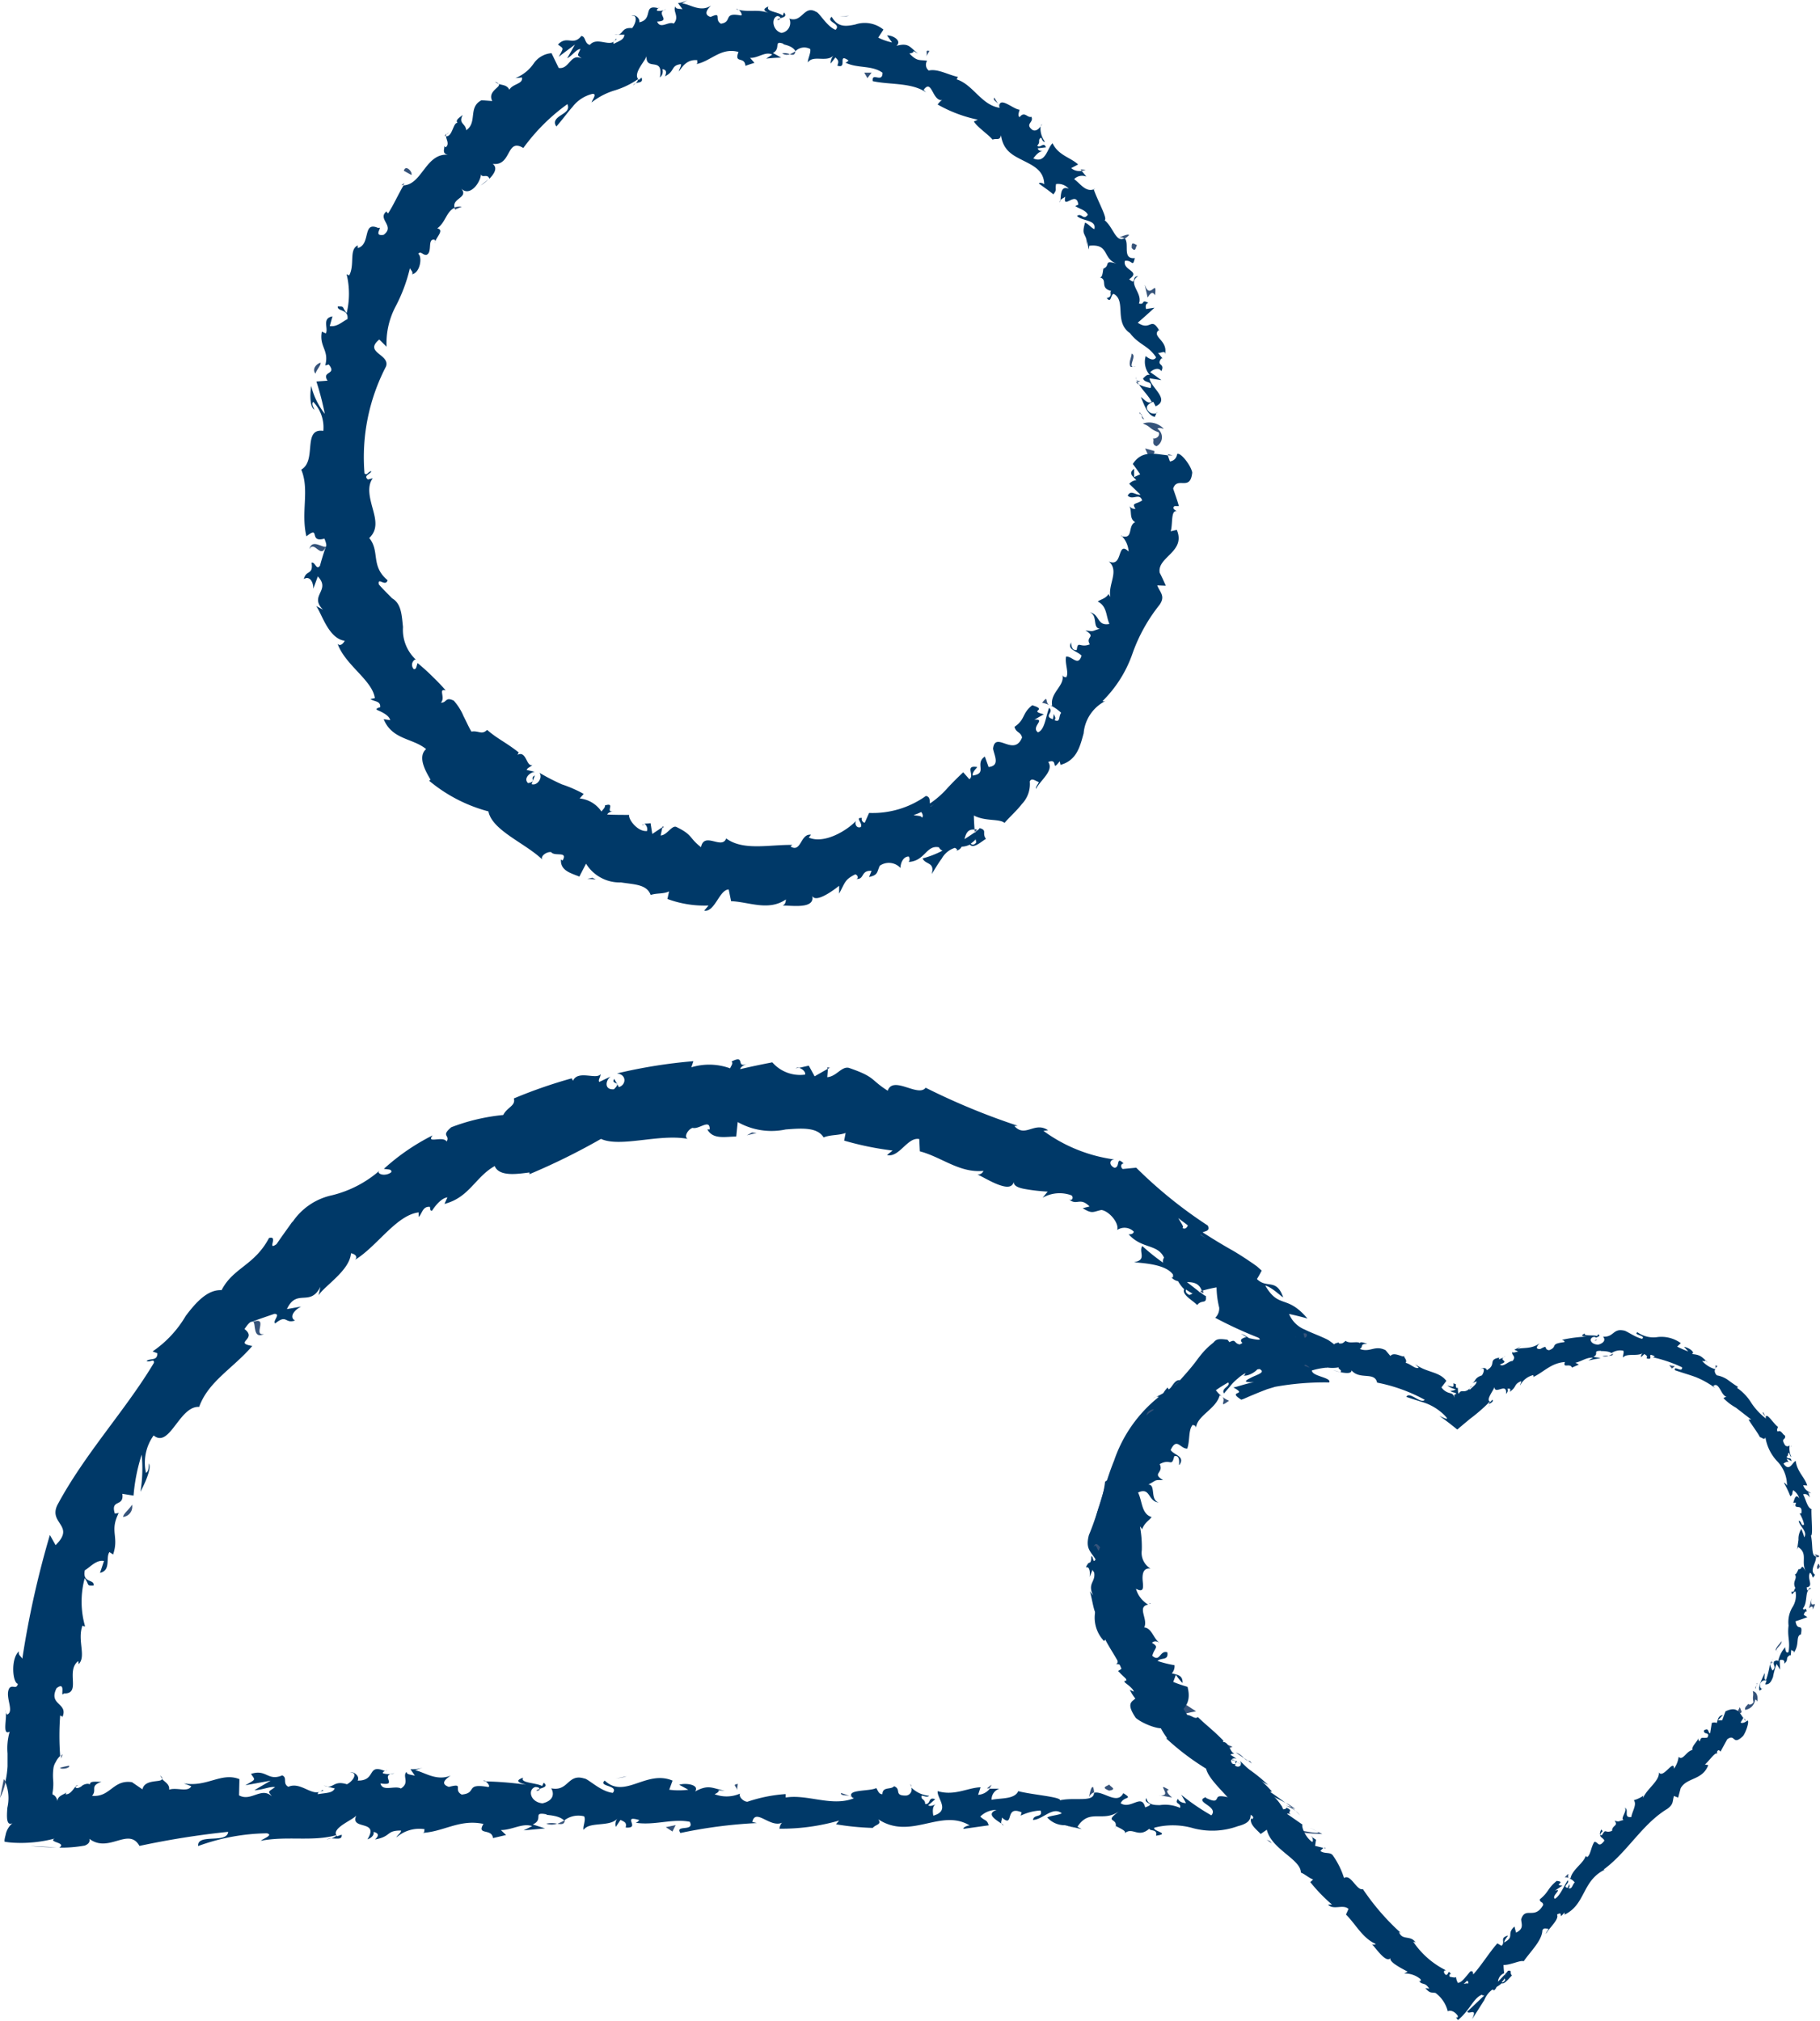 <svg id="Group_712" data-name="Group 712" xmlns="http://www.w3.org/2000/svg" xmlns:xlink="http://www.w3.org/1999/xlink" width="29.699" height="32.982" viewBox="0 0 29.699 32.982">
  <defs>
    <clipPath id="clip-path">
      <rect id="Rectangle_778" data-name="Rectangle 778" width="29.699" height="32.982" fill="none"/>
    </clipPath>
  </defs>
  <g id="Group_711" data-name="Group 711" clip-path="url(#clip-path)">
    <path id="Path_21527" data-name="Path 21527" d="M83.452,32.759c.039.023.126.009.108-.051l-.149-.041Z" transform="translate(-64.724 -25.349)" fill="#35537a"/>
    <path id="Path_21528" data-name="Path 21528" d="M83.585,30.86a.327.327,0,0,0-.34-.084c.146.058.088.079.261.145.021.06-.041.108-.1.1.038.02-.031.094.063.125a.166.166,0,0,0,.013-.285c.031-.025.071-.005.1,0" transform="translate(-64.596 -23.865)" fill="#35537a"/>
    <path id="Path_21529" data-name="Path 21529" d="M72.689,7.553l.022.039a.08.08,0,0,0-.022-.039" transform="translate(-56.405 -5.861)" fill="#35537a"/>
    <path id="Path_21530" data-name="Path 21530" d="M56.624,1.361c.03,0,.043-.014.046-.028-.028.007-.052.014-.046.028" transform="translate(-43.938 -1.034)" fill="#35537a"/>
    <path id="Path_21531" data-name="Path 21531" d="M53.623.664c.015,0,.027.006.041.009-.016-.013-.031-.02-.041-.009" transform="translate(-41.61 -0.511)" fill="#35537a"/>
    <path id="Path_21532" data-name="Path 21532" d="M72.45,7.219c-.018-.034-.039-.064-.059-.1-.034.036.024.058.059.1" transform="translate(-56.165 -5.526)" fill="#35537a"/>
    <path id="Path_21533" data-name="Path 21533" d="M82.743,27.813a.121.121,0,0,0,.047.044.334.334,0,0,1-.024-.045h-.024" transform="translate(-64.206 -21.581)" fill="#35537a"/>
    <path id="Path_21534" data-name="Path 21534" d="M78.709,12.335l.02.025a.423.423,0,0,0,.063-.018Z" transform="translate(-61.076 -9.572)" fill="#35537a"/>
    <path id="Path_21535" data-name="Path 21535" d="M81.621,17.1c-.01-.029-.125.026-.178.044a.117.117,0,0,1,.107.012.307.307,0,0,0,.071-.056" transform="translate(-63.197 -13.263)" fill="#35537a"/>
    <path id="Path_21536" data-name="Path 21536" d="M84.722,26.133l.024.032c-.007-.008-.015-.023-.024-.032" transform="translate(-65.742 -20.278)" fill="#35537a"/>
    <path id="Path_21537" data-name="Path 21537" d="M75.809,9.063a.135.135,0,0,0,.021-.041.094.094,0,0,0-.021.041" transform="translate(-58.826 -7.001)" fill="#35537a"/>
    <path id="Path_21538" data-name="Path 21538" d="M81.646,39.028c.009,0,.014,0,.022,0-.011-.009-.019-.013-.022,0" transform="translate(-63.355 -30.281)" fill="#35537a"/>
    <path id="Path_21539" data-name="Path 21539" d="M85.072,33.076l.007.021c.024,0,.047,0,.07,0Z" transform="translate(-66.013 -25.666)" fill="#35537a"/>
    <path id="Path_21540" data-name="Path 21540" d="M47.932.555h.006c.03-.022.012-.015-.006,0" transform="translate(-37.194 -0.421)" fill="#35537a"/>
    <path id="Path_21541" data-name="Path 21541" d="M22.535,39.713c.082-.149.188.174.267-.042-.045.03-.227-.133-.267.042" transform="translate(-17.486 -30.753)" fill="#35537a"/>
    <path id="Path_21542" data-name="Path 21542" d="M82.754,27.5a.427.427,0,0,1-.011-.048.092.092,0,0,0,.011.048" transform="translate(-64.206 -21.302)" fill="#35537a"/>
    <path id="Path_21543" data-name="Path 21543" d="M23.727,39.736h0l.007-.022-.008.022" transform="translate(-18.411 -30.817)" fill="#35537a"/>
    <path id="Path_21544" data-name="Path 21544" d="M36.066,5.972A.159.159,0,0,0,36.122,6a.1.1,0,0,0-.056-.029" transform="translate(-27.986 -4.634)" fill="#35537a"/>
    <path id="Path_21545" data-name="Path 21545" d="M44.824,2.518h-.056a.134.134,0,0,0,.056,0" transform="translate(-34.739 -1.953)" fill="#35537a"/>
    <path id="Path_21546" data-name="Path 21546" d="M32.456,9.693c-.027.013-.046.007-.062.047a.064.064,0,0,0,.019,0c0-.022.006-.041.043-.05" transform="translate(-25.137 -7.521)" fill="#35537a"/>
    <path id="Path_21547" data-name="Path 21547" d="M29.231,13.362a.271.271,0,0,0,.033,0l.017-.032Z" transform="translate(-22.682 -10.343)" fill="#35537a"/>
    <path id="Path_21548" data-name="Path 21548" d="M75.906,50.972a.454.454,0,0,1,.118.038c-.079-.046-.006-.177-.118-.038" transform="translate(-58.901 -39.504)" fill="#35537a"/>
    <path id="Path_21549" data-name="Path 21549" d="M82.85,27.686c-.032,0-.049-.006-.058-.02a.3.3,0,0,0,.012.033.071.071,0,0,0,.046-.012" transform="translate(-64.244 -21.468)" fill="#35537a"/>
    <path id="Path_21550" data-name="Path 21550" d="M35.138,13.059l-.125.1a.608.608,0,0,0,.125-.1" transform="translate(-27.169 -10.133)" fill="#35537a"/>
    <path id="Path_21551" data-name="Path 21551" d="M46.754,60.059l.039,0a.032.032,0,0,0-.039,0" transform="translate(-36.28 -46.597)" fill="#35537a"/>
    <path id="Path_21552" data-name="Path 21552" d="M33.219,15.054a.214.214,0,0,0-.124.011.115.115,0,0,0,.013.035c.036-.017.072-.033.111-.047" transform="translate(-25.681 -11.679)" fill="#35537a"/>
    <path id="Path_21553" data-name="Path 21553" d="M76.432,51.356h0Z" transform="translate(-59.308 -39.85)" fill="#35537a"/>
    <path id="Path_21554" data-name="Path 21554" d="M34.51,10.479c-.08.125.1.143.167.22-.057.182-.147.009-.252.014-.025.115.052.273,0,.34-.026-.01-.043,0-.06-.038.041.179-.208.287-.167.5a.11.11,0,0,1-.044-.012.692.692,0,0,1,.19.128c-.045.056-.009.169-.109.118.032-.031,0-.062-.011-.1l-.014.087c-.161-.052.026-.112-.062-.186-.056.137-.068.357-.182.4-.123-.087.14-.222-.058-.207l.154-.088c-.264-.063.079-.065-.19-.147-.171.133-.108.229-.289.352.025.1.1.078.123.174-.132.328-.437-.118-.473.182.019.114.12.279-.073.3l-.061-.171c-.175.116.055.276-.2.31-.006-.078.1-.142.067-.14-.2-.029-.027.137-.12.2l-.1-.113c-.083.077-.168.162-.255.255a1.5,1.5,0,0,1-.288.254c-.008-.047.007-.109-.066-.123a1.493,1.493,0,0,1-.927.277l-.07.158c-.026.006-.065-.043-.045-.075-.126-.014.019.082-.021.147-.063.028-.106-.047-.077-.1-.162.17-.528.38-.771.272l.036-.046c-.175-.024-.156.3-.334.192l.028-.026c-.377-.006-.8.1-1.078-.106-.069.19-.358-.119-.411.143-.2-.155-.13-.2-.406-.332-.075-.024-.148.136-.252.141l.028-.135-.165.11-.028-.176c-.033.006-.065.006-.1.009a.114.114,0,0,1,.043.119c-.158.017-.313-.2-.292-.263-.12,0-.237,0-.359-.006.027-.049.088-.047.142-.064-.22.068.022-.147-.179-.084.009.037-.042.072-.056.1a.486.486,0,0,0-.356-.214l.066-.074A2.041,2.041,0,0,0,26.2,12.8a3.389,3.389,0,0,1-.369-.19c.061.09-.046.218-.128.185l.053-.141c-.095.044.042.1-.112.124-.08-.077.035-.178.111-.183l-.134-.032c.019-.04.057-.041.095-.082-.1.042-.094-.24-.244-.164l.021-.039c-.218-.171-.343-.218-.516-.368-.091.089-.137.007-.256.028-.046-.076-.084-.166-.129-.252a.905.905,0,0,0-.159-.253c-.142-.069-.11.036-.211.033.081-.08-.05-.238.079-.2a2.884,2.884,0,0,0-.2-.211,3.221,3.221,0,0,0-.259-.235c-.021.054-.016.1-.06.1a.1.1,0,0,1,.019-.158l.018.006a.664.664,0,0,1-.215-.535c-.021-.206-.028-.395-.192-.478l.017.01c-.072-.074-.149-.148-.218-.227-.025-.133.107.047.142-.07-.282-.235-.121-.472-.3-.689.144-.134.106-.3.058-.475s-.1-.366,0-.5l-.079.02c-.082-.064.041-.085.057-.136-.062.01-.068.078-.113.037a3.208,3.208,0,0,1,.351-1.745c.071-.2-.37-.225-.11-.44l.119.117A1.285,1.285,0,0,1,23.484,5a2.634,2.634,0,0,0,.233-.624c.018.039.056.061.036.1.134-.029.169-.286.1-.335.044-.052.076.028.136.017.1-.042.008-.267.127-.246.019,0,.014.04.011.058-.009-.078.169-.216.036-.243.138-.1.149-.279.284-.336-.052-.157.235-.162.107-.315.138.142.313-.092.323-.232.018.068.107-.017.137.073.08-.083.139-.177.054-.243.313.041.217-.431.5-.259a3.182,3.182,0,0,1,.719-.716c.041.093-.035.135-.105.181s-.135.1-.075.184c.1-.113.177-.223.262-.318a.584.584,0,0,1,.327-.214c.082-.006-.006.1-.015.14a1.139,1.139,0,0,1,.388-.2,1.377,1.377,0,0,0,.373-.182c0,.018-.017.046-.039.069.049-.021.125-.006.094-.093l-.042.038c-.121-.1.128-.33.124-.4-.024.276.283,0,.217.36a.124.124,0,0,0,.041-.135c.055.006.078.038.042.117.173-.09.088-.175.26-.2.007.044-.025.066-.033.121.069-.1.145-.2.3-.185-.005.028.016.06-.027.066.244-.04.408-.281.7-.2-.077.2.1.061.113.227.048-.019.1-.035.147-.049L29.268.944c.129.007.25-.111.362-.053l-.1.066a2.391,2.391,0,0,1,.246-.017C29.73.916,29.686.888,29.64.866c.14-.076,0-.214.175-.151-.038.014.136.015.194.12h0A.2.2,0,0,1,30.249.8c.017.057-.048.18-.037.218.085-.128.309.008.419-.115a.2.2,0,0,0-.048.134l.077-.1c.053.049.057.068.032.134.174.06-.009-.219.185-.082-.019.005-.015.024-.055.032.2.1.434.039.607.166,0,.179-.179-.02-.16.137.275.062.633.019.87.183l-.039-.04c.14-.194.138.2.313.166-.039,0-.1.093-.082.074a2.267,2.267,0,0,0,.653.246l-.065.03c.066.1.224.2.306.295.066-.026.116.024.137-.071.038.258.2.33.367.415s.334.162.339.386c-.028-.029-.1-.033-.083-.01.077.058.159.111.232.174.064-.084.026-.071.044-.169a.229.229,0,0,1,.207.077c-.137-.058-.126.108-.136.187.019-.027.058-.035.08-.059-.049.233.182-.112.212.131l-.05.024c.068.046.168.063.206.141-.077.1-.095-.035-.177.018.073.089.324.059.283.217-.056-.023-.094-.085-.152-.106-.049.173-.016.165.013.248l0-.009c.019.065.034.132.049.2l.007-.062c.344-.036.2.224.471.3-.26-.083-.114.024-.241.073-.011.062-.015.147-.059.145.14.032-.012.171.187.22-.037.023.036.09-.073.116.076.094.059-.056.113-.069.211.115,0,.459.267.642.147.193.3.2.425.394-.05.088-.169-.021-.169-.021a.327.327,0,0,0,.067.31c-.042-.015-.068.014-.111.056.026.084.166.03.123.156a.688.688,0,0,1-.188-.057c.058.093.154.181.206.283-.072.038-.123-.049-.177-.079.052.112.106.3.228.324l.035-.082c.01.044-.1.033-.126,0-.1-.092.024-.152.067-.164l.038.073c.245-.112-.082-.307-.1-.457l.194.031c-.06-.045-.119-.089-.182-.131.041-.043.137-.088.181-.016.066-.132-.086-.085-.006-.2.013-.014.023-.011.032,0l-.081-.1c.043.012.123-.05.114.025.056-.228-.219-.282-.105-.394l.016.013c-.143-.252-.138.012-.355-.135.092-.08.185-.162.273-.245l-.138.021c-.006-.029-.016-.086.039-.1-.126-.068-.049.038-.154.011.067-.177-.2-.329-.015-.446-.115,0-.017.154-.145.05.2-.138-.108-.139-.07-.3.125-.021.124.119.162-.046-.215.024-.078-.244-.168-.324-.144.077-.177-.172-.325-.294.056-.023-.122-.332-.178-.507L34.9,3.08c-.15.073-.237-.08-.344-.157a.182.182,0,0,1,.2-.041l-.078-.094a.205.205,0,0,1-.17-.045l.113-.059c-.12-.114-.322-.147-.417-.346-.087.075-.11.338-.314.247.037-.05.105-.132.163-.112-.019-.007-.083-.008-.091-.053l.134-.016c-.036-.1-.1.029-.142-.029.062-.063,0-.084.059-.128.02.007.022.072.067.067a.366.366,0,0,1-.072-.252c-.028.042-.079.089-.134.057-.127-.1.028-.116-.015-.213-.07.022-.109-.1-.194.006-.036-.03-.006-.083,0-.122-.1-.005-.325-.224-.332-.053l.011.02-.014,0h0c-.292-.049-.424-.378-.692-.462l.022-.039c-.164-.037-.334-.138-.476-.105a.119.119,0,0,1-.027-.159C32.035.97,32,1.011,31.868.873c.144-.022-.014-.08.139,0-.133-.1-.144-.181-.351-.125.1-.086-.068-.176-.153-.17l.082.115a.965.965,0,0,1-.226-.079l.085-.131A.482.482,0,0,0,30.984.4C30.83.432,30.7.449,30.6.274c-.106.085.165.109.063.213C30.52.433,30.395.2,30.345.193c-.2-.117-.226.187-.437.11a.166.166,0,0,1-.128.234C29.635.5,29.609.3,29.709.263c.037,0,.054.017.051.035.05-.015.118-.031.061-.095L29.8.255c-.072-.066-.286-.063-.232-.149-.121.047-.053.086.032.116-.2-.081-.31-.019-.515-.06.033.028.064.09.032.09-.3-.056-.128.105-.325.135-.118-.07.028-.2-.169-.11-.129-.043-.04-.138.008-.186-.178.12-.36-.035-.473-.033L28.248,0a.377.377,0,0,1-.156.05l.073.1c-.061-.009-.11,0-.116-.045-.048.078.073.168-.027.28-.086-.044-.217.1-.271-.033C28,.342,27.7.21,27.9.15a.246.246,0,0,1-.147.026c-.012-.013,0-.03.017-.042-.259-.071-.074.18-.309.23.011-.084-.093-.135-.127-.105.1-.026.078.115.009.2-.165-.016-.148.091-.226.107l.1,0c-.007.085-.082.1-.175.15-.028-.057.078-.068.034-.083-.067.166-.3-.048-.423.1-.092-.023-.062-.137-.139-.146-.134.17-.232-.018-.381.14.1.075.093.045.014.2.085-.069.175-.132.263-.2l-.126.224C26.364.91,26.435.8,26.5.8c-.056.119-.056.091.02.154-.183-.093-.2.182-.375.155L26.028.868a.387.387,0,0,0-.289.165.655.655,0,0,1-.3.241l.107-.01c.02.11-.151.1-.206.2-.041-.079-.109-.072-.174-.094.042.052-.189.118-.105.279l-.175-.013c-.224.111-.063.363-.25.489-.011-.118-.132-.1-.058-.25-.059.05-.123.084-.084.131-.072-.011-.082.228-.187.218,0,.051.06.125-.005.179a.063.063,0,0,1-.03-.031c.03.032-.053.135.069.153-.368-.029-.422.485-.728.5-.086.146-.17.333-.253.458-.017-.023-.037-.025-.012-.043-.187.129.141.245-.06.392-.184.03,0-.147-.087-.111-.267-.121-.114.266-.335.327l0-.043c-.148.065-.043.319-.142.492a.065.065,0,0,0-.039-.019,1.35,1.35,0,0,1,0,.631C22.6,5.009,22.661,5,22.54,5c-.013.086.181.039.158.208-.076.032-.165.132-.289.112l.044-.157c-.179.031-.06.2-.109.278l-.064-.03c-.047.251.124.3.055.552l.057-.016c.143.175-.123.1-.019.265l-.182.013a4.647,4.647,0,0,1,.137.528,1.2,1.2,0,0,1-.222-.455c-.016.1-.032.33.052.388-.013-.04-.052-.094-.019-.129a.6.6,0,0,1,.165.474c-.346-.05-.1.486-.36.632.139.336-.01.688.084,1.089.235-.188.03.114.294.037.035.086.037.12.022.132-.032.1-.066.2-.094.309-.06.085-.082-.071-.138-.048.032.206-.091.113-.125.267.087-.054.153.032.154.157l.073-.2c.221.231-.149.309.085.542l-.112-.059c.094.126.2.529.466.567-.018.037-.071.1-.116.049.124.348.567.593.608.887l-.071.014c.053.045.168.026.158.133-.025.012-.07.015-.056.043.037.018.2.077.219.169l-.106-.016c.138.338.475.308.692.488-.147.131,0,.373.073.5l-.023.017a2.507,2.507,0,0,0,.967.5c.062.312.6.517.879.785-.035-.059.079-.132.145-.12.06.077.276-.024.187.136l-.027-.016c-.014.186.172.225.3.279l.109-.211a.644.644,0,0,0,.57.306c.22.035.421.03.485.205.1-.035.207-.013.3-.059l-.027.124a1.747,1.747,0,0,0,.671.107l-.071.084c.176.026.246-.342.4-.346l.039.191c.294.012.61.167.894-.028,0,.028-.007.084-.055.1.14-.006.566.071.477-.185.027.165.31-.029.447-.138v.128c.1-.186.093-.23.262-.314.047.006.063.088,0,.071.161.031.08-.143.267-.128l-.041.1c.148-.034.125-.072.175-.184a.258.258,0,0,1,.338.036c0-.072.04-.186.134-.187a.075.075,0,0,1,0,.089c.27-.016.285-.281.494-.239a.1.1,0,0,0,.059.054,1.542,1.542,0,0,1-.326.127c.045.106.206.056.148.256.045-.067.1-.167.164-.252a.37.37,0,0,1,.215-.176.143.143,0,0,1,.037.026l-.009.019a.119.119,0,0,0,.082-.064.33.33,0,0,0,.134-.034c.064.073.19-.054.263-.093-.072-.1.03-.142-.11-.178.016,0-.005.021-.049.053a.094.094,0,0,0-.023.029s0-.008,0-.012c-.044.031-.1.069-.169.112.024-.089.053-.169.165-.155-.006-.091-.012-.185-.011-.231.187.1.414.048.5.121.086-.1.2-.2.283-.308a.469.469,0,0,0,.129-.369c.032-.069.1,0,.148.009-.015.045-.053.074-.047.115.066-.139.3-.3.2-.441.175-.071.037.179.188-.012l.013.059c.268-.075.319-.305.377-.515a.651.651,0,0,1,.391-.544c-.038.018-.056.028-.083.018a2.011,2.011,0,0,0,.487-.77,2.72,2.72,0,0,1,.443-.8c.1-.144.009-.2-.037-.318l.14.006c-.032-.072-.063-.142-.1-.212-.045-.259.432-.339.279-.7l-.1.024c.037-.108,0-.357.1-.325-.015-.014-.089-.049-.037-.086l.071,0c-.027-.1-.062-.192-.093-.286.066-.209.28.056.311-.263-.023-.123-.2-.341-.247-.3a.133.133,0,0,1-.117.12l-.035-.1c-.208-.022-.421-.09-.571.141.042.055.082.111.121.168l-.1.047V7.65c-.1.073-.018.125.037.185a.178.178,0,0,0-.116.06l.184.178c-.083.011-.155-.087-.209.014.083.085.191-.053.236.079-.1.068-.178.034-.109.136a.1.1,0,0,1-.105-.058c.056.09-.006.216.1.276-.128.06-.024.28-.215.23a.4.4,0,0,1,.108.25c-.194-.191-.087.269-.322.162.174.157-.017.371.024.577-.012-.016-.037-.046-.021-.057-.054.087-.122.091-.185.133.156.079.133.242.191.366-.207.04-.154-.157-.318-.189.132.054.037.252.161.268-.138.037-.084.05-.235.026.186.117-.006.095.072.228-.163.066-.194-.071-.213.091-.095.025-.093-.126-.093-.126m-2.295,2.682v0l.064-.041-.063.043m-.276.137a.833.833,0,0,0,.124-.05c.028.034.038.081.008.091,0-.033-.075-.026-.132-.041m1.019.452c-.039.044-.067.032-.086.014a.732.732,0,0,0,.075-.063l0-.017a.2.2,0,0,1,.013.066" transform="translate(-17.028)" fill="#003968"/>
    <path id="Path_21555" data-name="Path 21555" d="M71.012,60.422c.005-.007.006-.013.014-.019a.246.246,0,0,0-.042-.008c0,.015,0,.03,0,.044l.024-.017" transform="translate(-55.081 -46.865)" fill="#35537a"/>
    <path id="Path_21556" data-name="Path 21556" d="M72.791,7.732l0-.006a.051.051,0,0,1,0,.023.1.1,0,0,1,0-.017" transform="translate(-56.481 -5.995)" fill="#35537a"/>
    <path id="Path_21557" data-name="Path 21557" d="M48.234,60.187l-.007.031.031-.021Z" transform="translate(-37.423 -46.703)" fill="#35537a"/>
    <path id="Path_21558" data-name="Path 21558" d="M77.2,14.574a.06.06,0,0,0-.011.038.076.076,0,0,0,.011-.038" transform="translate(-59.897 -11.309)" fill="#35537a"/>
    <path id="Path_21559" data-name="Path 21559" d="M79.088,17.318l.018.112a.373.373,0,0,0-.018-.112" transform="translate(-61.37 -13.438)" fill="#35537a"/>
    <path id="Path_21560" data-name="Path 21560" d="M80.122,19.58a.274.274,0,0,0,.053-.015h0Z" transform="translate(-62.172 -15.18)" fill="#35537a"/>
    <path id="Path_21561" data-name="Path 21561" d="M46.161,6.066a.056.056,0,0,0-.019.011c-.041.037-.011.019.019-.011" transform="translate(-35.79 -4.707)" fill="#35537a"/>
    <path id="Path_21562" data-name="Path 21562" d="M57.618,3.726a.5.5,0,0,1-.093.051c.047.014.084.02.093-.051" transform="translate(-44.638 -2.891)" fill="#35537a"/>
    <path id="Path_21563" data-name="Path 21563" d="M35.586,13.006v0l-.013.012Z" transform="translate(-27.603 -10.091)" fill="#35537a"/>
    <path id="Path_21564" data-name="Path 21564" d="M56.968,3.87a.131.131,0,0,0,.125.014.2.2,0,0,0-.125-.014" transform="translate(-44.205 -2.999)" fill="#35537a"/>
    <path id="Path_21565" data-name="Path 21565" d="M83,30.025l0,.027a.046.046,0,0,1,.021,0Z" transform="translate(-64.403 -23.299)" fill="#35537a"/>
    <path id="Path_21566" data-name="Path 21566" d="M83.089,30.152l.018.028c0-.014,0-.026-.018-.028" transform="translate(-64.475 -23.397)" fill="#35537a"/>
    <path id="Path_21567" data-name="Path 21567" d="M83.206,30.339l-.038-.06c0,.022,0,.049.038.06" transform="translate(-64.536 -23.496)" fill="#35537a"/>
    <path id="Path_21568" data-name="Path 21568" d="M82.569,26.715l-.046,0a.125.125,0,0,0,.046,0" transform="translate(-64.035 -20.73)" fill="#35537a"/>
    <path id="Path_21569" data-name="Path 21569" d="M82.321,25.748c0,.056-.06.154-.017.22h.037c-.072-.019.067-.187-.02-.218" transform="translate(-63.854 -19.98)" fill="#35537a"/>
    <path id="Path_21570" data-name="Path 21570" d="M83.39,20.778l.045.2c.033-.051.075-.12.121-.036.036-.3-.08.09-.165-.168" transform="translate(-64.708 -16.123)" fill="#35537a"/>
    <path id="Path_21571" data-name="Path 21571" d="M82.43,17.807c.074.087.062-.035.089-.043-.074-.042-.092-.051-.089.043" transform="translate(-63.963 -13.761)" fill="#35537a"/>
    <path id="Path_21572" data-name="Path 21572" d="M67.447,3.791l.057-.1c-.087-.019-.019.04-.057.1" transform="translate(-52.337 -2.861)" fill="#35537a"/>
    <path id="Path_21573" data-name="Path 21573" d="M62.954,5.289l.052.089.067-.09Z" transform="translate(-48.851 -4.103)" fill="#35537a"/>
    <path id="Path_21574" data-name="Path 21574" d="M61.277,1.163l.042-.008-.154.009Z" transform="translate(-47.462 -0.897)" fill="#35537a"/>
    <path id="Path_21575" data-name="Path 21575" d="M29.416,12.3l.125.069c.017-.062-.1-.174-.125-.069" transform="translate(-22.826 -9.513)" fill="#35537a"/>
    <path id="Path_21576" data-name="Path 21576" d="M23,26.4c-.076.021-.141.108-.084.179.024-.074.094-.138.084-.179" transform="translate(-17.769 -20.482)" fill="#35537a"/>
    <path id="Path_21577" data-name="Path 21577" d="M42.857,63.926l-.083.019.139.01Z" transform="translate(-33.191 -49.604)" fill="#35537a"/>
    <path id="Path_21578" data-name="Path 21578" d="M86.209,124.192c-.048.006-.1.075-.017.138.055-.014.113-.026.173-.036Z" transform="translate(-66.847 -96.369)" fill="#35537a"/>
    <path id="Path_21579" data-name="Path 21579" d="M86.766,125.682c.15.05.42.147.538.072a2.84,2.84,0,0,0-.5-.154c-.083-.06-.067-.137,0-.148-.061-.008-.085-.134-.2-.123-.008.156.066.239.293.335-.014.032-.084.016-.12.018" transform="translate(-67.193 -97.252)" fill="#35537a"/>
    <path id="Path_21580" data-name="Path 21580" d="M61.862,130.8l.053.018a.119.119,0,0,0-.053-.018" transform="translate(-48.003 -101.496)" fill="#35537a"/>
    <path id="Path_21581" data-name="Path 21581" d="M39.076,130.326c.039,0,.055-.018.057-.032-.036.01-.066.019-.057.032" transform="translate(-30.32 -101.104)" fill="#35537a"/>
    <path id="Path_21582" data-name="Path 21582" d="M35.192,129.687l.051.01c-.019-.014-.039-.021-.051-.01" transform="translate(-27.308 -100.629)" fill="#35537a"/>
    <path id="Path_21583" data-name="Path 21583" d="M61.387,130.638l-.136-.047c-.009.048.07.036.136.047" transform="translate(-47.528 -101.335)" fill="#35537a"/>
    <path id="Path_21584" data-name="Path 21584" d="M93.8,131.4a1.275,1.275,0,0,0-.153-.1l.1.08.053.021" transform="translate(-72.664 -101.883)" fill="#35537a"/>
    <path id="Path_21585" data-name="Path 21585" d="M71.9,130.052h.041a.359.359,0,0,0,.035-.06Z" transform="translate(-55.796 -100.87)" fill="#35537a"/>
    <path id="Path_21586" data-name="Path 21586" d="M79.379,130.16c-.039-.005-.053.121-.068.175a.134.134,0,0,1,.085-.086.248.248,0,0,0-.017-.089" transform="translate(-61.543 -101.001)" fill="#35537a"/>
    <path id="Path_21587" data-name="Path 21587" d="M90.342,131.033v-.007L90.3,131l.039.026Z" transform="translate(-70.072 -101.652)" fill="#35537a"/>
    <path id="Path_21588" data-name="Path 21588" d="M66.335,129.985a.121.121,0,0,0-.016-.045.082.082,0,0,0,.016.045" transform="translate(-51.462 -100.83)" fill="#35537a"/>
    <path id="Path_21589" data-name="Path 21589" d="M83.727,116.778c-.009,0-.014,0-.022.005.015.005.024.006.022-.005" transform="translate(-64.953 -90.616)" fill="#35537a"/>
    <path id="Path_21590" data-name="Path 21590" d="M85.1,125.167l-.023-.016a.527.527,0,0,0-.055.044Z" transform="translate(-65.974 -97.113)" fill="#35537a"/>
    <path id="Path_21591" data-name="Path 21591" d="M28.073,128.959l.007,0c.042-.014.018-.012-.007,0" transform="translate(-21.784 -100.063)" fill="#35537a"/>
    <path id="Path_21592" data-name="Path 21592" d="M18.615,96.415c-.193.036.08-.288-.179-.2.05.019-.012.294.179.2" transform="translate(-14.306 -74.647)" fill="#35537a"/>
    <path id="Path_21593" data-name="Path 21593" d="M94.372,131.9c.026.025.052.05.073.073a.38.38,0,0,0-.073-.073" transform="translate(-73.23 -102.35)" fill="#35537a"/>
    <path id="Path_21594" data-name="Path 21594" d="M18.343,96.26h0l-.026.01.027-.009" transform="translate(-14.213 -74.694)" fill="#35537a"/>
    <path id="Path_21595" data-name="Path 21595" d="M11.672,129.324a.154.154,0,0,0,.037.055c0-.013-.01-.029-.037-.055" transform="translate(-9.057 -100.352)" fill="#35537a"/>
    <path id="Path_21596" data-name="Path 21596" d="M23.656,130.066l-.068-.017a.2.2,0,0,0,.068.017" transform="translate(-18.304 -100.914)" fill="#35537a"/>
    <path id="Path_21597" data-name="Path 21597" d="M5.578,130.057c-.016-.01-.015-.027-.046-.01a.044.044,0,0,0,0,.015c.016-.017.029-.025.044-.005" transform="translate(-4.293 -100.907)" fill="#35537a"/>
    <path id="Path_21598" data-name="Path 21598" d="M4.473,127.773a.276.276,0,0,0-.027.024c0,.014,0,.031,0,.046Z" transform="translate(-3.45 -99.148)" fill="#35537a"/>
    <path id="Path_21599" data-name="Path 21599" d="M89.145,101.8a.406.406,0,0,1-.109-.063c.064.065-.072.195.109.063" transform="translate(-69.089 -78.944)" fill="#35537a"/>
    <path id="Path_21600" data-name="Path 21600" d="M93.673,131.529a.676.676,0,0,1,.157.083l-.063-.055a.283.283,0,0,0-.094-.028" transform="translate(-72.687 -102.062)" fill="#35537a"/>
    <path id="Path_21601" data-name="Path 21601" d="M2.633,134.475c-.145-.006-.287-.012-.424-.022a3.176,3.176,0,0,0,.424.022" transform="translate(-1.714 -104.332)" fill="#35537a"/>
    <path id="Path_21602" data-name="Path 21602" d="M57.957,77.77l.057-.012a.065.065,0,0,0-.057.012" transform="translate(-44.973 -60.337)" fill="#35537a"/>
    <path id="Path_21603" data-name="Path 21603" d="M0,129.895a1.2,1.2,0,0,0,.093-.264.125.125,0,0,0-.032-.041Z" transform="translate(0 -100.557)" fill="#35537a"/>
    <path id="Path_21604" data-name="Path 21604" d="M89.032,101.733h0Z" transform="translate(-69.086 -78.942)" fill="#35537a"/>
    <path id="Path_21605" data-name="Path 21605" d="M19.508,83.78c.1-.144-.086-.159-.142-.244.1-.217.16-.015.271-.024.046-.132.015-.309.09-.387.025.013.045.005.053.047.019-.2.322-.3.386-.527a.094.094,0,0,1,.042.021.537.537,0,0,1-.147-.175c.076-.054.094-.19.18-.112-.053.025-.034.067-.039.111a1.073,1.073,0,0,1,.06-.092c.151.091-.088.114-.026.215l.1-.117a.709.709,0,0,1,.122-.124.6.6,0,0,1,.362-.157c.1.056-.045.09-.136.137s-.162.083.041.077c-.134.024-.287.08-.336.086.253.137-.118.044.13.2.018-.007.025-.008.049-.018l.086-.038.154-.064.134-.052.13-.039a4.545,4.545,0,0,1,.881-.071c.025-.042-.058-.069-.133-.095s-.146-.052-.15-.1a1.159,1.159,0,0,1,.25-.047c-.044-.143.2-.068.265-.112s.06-.125-.246-.337c-.126-.066-.265-.112-.381-.17a.471.471,0,0,1-.26-.256q.144.03.3.074c-.339-.4-.462-.151-.688-.537.119.024.319.239.287.178-.111-.3-.261-.124-.423-.285.027-.044.053-.09.077-.138l-.076-.068-.054-.039-.112-.076c-.076-.05-.154-.1-.235-.147-.165-.092-.327-.192-.486-.294.044-.023.126-.02.084-.111a7.366,7.366,0,0,1-1.168-.944l-.22.021c-.035-.022-.037-.089.015-.089-.133-.133-.05.067-.151.069-.093-.042-.081-.133,0-.135a2.53,2.53,0,0,1-1.158-.467l.076-.01c-.222-.15-.373.129-.55-.069l.052-.005a11.165,11.165,0,0,1-1.5-.62c-.122.162-.531-.206-.619.049-.292-.185-.192-.221-.634-.373-.121-.028-.2.14-.353.152l.011-.138-.217.124-.095-.174L13.3,77.3c.056.012.115.071.1.11a.6.6,0,0,1-.534-.2c-.177.034-.352.07-.525.111.011-.055.1-.076.168-.111-.28.142-.052-.146-.309-.013.035.03-.017.083-.022.111a1,1,0,0,0-.634-.017l.034-.1a8.349,8.349,0,0,0-1.248.2c.163.017.153.186.032.223l-.076-.134c-.064.1.14.03-.005.169-.161.013-.138-.143-.055-.207l-.185.088c-.02-.04.021-.072.022-.129-.061.1-.37-.073-.45.11l-.021-.04a7.927,7.927,0,0,0-.944.328c.033.122-.108.14-.173.27a3.219,3.219,0,0,0-.848.2c-.176.148-.016.124-.075.233-.062-.1-.341.043-.23-.1a3.519,3.519,0,0,0-.794.545c.068.015.128,0,.121.054-.065.058-.192.054-.209,0l.014-.022a1.845,1.845,0,0,1-.774.4,1.039,1.039,0,0,0-.651.447l.011-.024c-.089.126-.179.248-.264.374-.166.116.037-.145-.123-.1-.239.451-.584.482-.774.851-.227-.011-.413.192-.585.42a1.807,1.807,0,0,1-.541.58l.078.03c0,.132-.115.074-.177.127.056.028.126-.05.121.029-.46.77-1.127,1.482-1.574,2.317-.154.308.3.335-.031.658l-.093-.166a15.258,15.258,0,0,0-.45,2.019c-.025-.046-.069-.056-.055-.12-.136.116-.106.514-.017.53-.027.1-.082.011-.137.067-.085.132.082.372-.032.432-.019.011-.03-.044-.035-.071.04.1-.064.428.07.352a.977.977,0,0,0-.035.356c0,.028,0,.056,0,.084s0,.085,0,.125a1.581,1.581,0,0,1-.036.258.694.694,0,0,1,.033.419c-.012.159-.016.3.083.252a.332.332,0,0,0-.112.194c-.006.023-.012.047-.016.072a.13.13,0,0,0,0,.036l.03.005a1.18,1.18,0,0,0,.145.013,2.155,2.155,0,0,0,.641-.069c-.114.061.205.064.076.148a2.144,2.144,0,0,0,.417-.034c.057-.023.089-.058.074-.11.318.242.639-.2.818.116a13.559,13.559,0,0,1,1.447-.23c-.017.2-.509.02-.49.232a3.392,3.392,0,0,1,1.123-.208c.112.028-.064.088-.1.122.437-.083.845.018,1.233-.092,0,.019-.043.039-.082.055.077-.006.178.03.169-.062l-.075.025c-.122-.133.3-.279.318-.349-.13.263.384.066.177.4.05-.017.114-.061.1-.122.075.018.1.054.023.124.274-.05.177-.148.425-.146,0,.044-.051.062-.077.114a.565.565,0,0,1,.462-.136c-.013.027.012.062-.051.061.361-.014.615-.231,1.011-.147-.117.193.135.064.156.231l.213-.05-.085-.081c.186,0,.351-.119.511-.064l-.139.069.349-.032-.2-.064c.189-.086-.02-.212.228-.165-.05.017.186,0,.284.1h0a.378.378,0,0,1,.325-.068c.036.054-.029.185-.006.22.091-.14.437-.039.552-.188a.152.152,0,0,0-.028.141l.076-.114c.086.037.1.054.085.124.26.021-.082-.212.226-.121-.024.009-.013.026-.063.043.31.047.6-.072.883-.016.084.168-.249.041-.153.183a7.807,7.807,0,0,1,1.247-.162l-.074-.019c.055-.237.3.118.5.006-.049.017-.065.132-.051.105a3.4,3.4,0,0,0,.968-.133l-.051.061a4.29,4.29,0,0,0,.6.059c.051-.061.15-.051.09-.14.534.348,1.018-.186,1.492.1-.057,0-.135.054-.09.054l.4-.056c-.032-.1-.053-.063-.138-.143a.376.376,0,0,1,.265-.109c-.181.069,0,.166.08.224-.013-.032.014-.067.007-.1.211.184.035-.208.323-.084l-.015.054a.848.848,0,0,1,.323-.084c.048.12-.114.056-.122.154.163-.007.322-.227.469-.108-.069.034-.169.034-.238.067a.384.384,0,0,0,.3.127l-.012,0,.276.064-.07-.038c.2-.312.415-.057.69-.261-.267.194-.044.112-.065.248.07.038.177.08.147.118.13-.11.217.086.4-.074.008.044.139,0,.11.114.254-.035-.07-.076-.026-.131a1.2,1.2,0,0,1,.633.009,1.225,1.225,0,0,0,.728-.033c.333-.084.131-.232.263-.305a.577.577,0,0,1,.235.106c.033.031.026.054.026.054a2.44,2.44,0,0,0,.3.042,1.791,1.791,0,0,0-.314-.265.311.311,0,0,0,.215.049c-.138-.125-.4-.18-.405-.279a4.283,4.283,0,0,1,.457.217c-.225-.173-.506-.344-.7-.483.091-.016.274.115.416.19a2.423,2.423,0,0,0-.743-.489l.026.088c-.057-.05.123-.022.2.023.278.149.122.185.051.175l-.132-.1c-.158.022-.076.091.087.2a3.4,3.4,0,0,1,.485.348q-.232-.1-.451-.195.231.126.489.279a1.042,1.042,0,0,1-.415-.166c-.1.02.19.132.117.145l-.069-.019c-.05-.016-.065-.025-.071-.032a.134.134,0,0,1-.006.056c-.059-.039-.3-.132-.173-.1-.218-.054-.213-.019-.23.012s-.035.057-.179-.013v-.012c-.092.032-.065.066,0,.112s.16.105.089.185a3.559,3.559,0,0,1-.493-.337c.029.045.055.091.079.137-.038,0-.11-.015-.132-.07-.065.094.059.06.035.148a.6.6,0,0,0-.329-.045c-.1,0-.2-.006-.219-.115-.067.1.179.08-.021.152-.057-.234-.231.04-.4-.067.052-.121.214-.057.043-.165-.1.2-.332-.045-.477-.006-.007.163-.313.068-.555.122.015-.055-.455-.09-.68-.148l.007-.027c-.043.164-.276.134-.444.167a.182.182,0,0,1,.129-.181h-.159a.26.26,0,0,1-.19.1l.04-.123c-.211.007-.425.145-.7.063-.015.115.216.319-.071.4-.011-.062-.021-.168.054-.193-.025.008-.088.052-.138.025l.115-.1c-.124-.046-.065.087-.164.078,0-.088-.073-.063-.059-.134.025-.009.086.037.124,0a.471.471,0,0,1-.291-.135.1.1,0,0,1-.082.131c-.211.006-.072-.106-.2-.152-.051.062-.186,0-.19.13-.062,0-.073-.062-.1-.1-.109.058-.511.017-.388.157l.028.009c-.005,0-.011,0-.018.006h0c-.358.132-.745-.075-1.1-.018V89.15a2.441,2.441,0,0,0-.624.125c-.063,0-.148-.081-.121-.133a.545.545,0,0,1-.415.01c.163-.077-.056-.068.167-.057-.211-.038-.259-.109-.485.012.077-.113-.159-.143-.259-.109l.148.081a1.232,1.232,0,0,1-.311,0l.054-.149c-.432-.181-.779.308-1.107,0-.114.1.234.073.132.2-.2-.02-.405-.234-.468-.235-.272-.083-.254.218-.538.161.036.053.071.195-.142.245-.2-.02-.244-.223-.119-.266.048,0,.071.013.069.03.064-.019.148-.042.07-.1l-.026.053c-.1-.054-.372-.049-.308-.136-.15.051-.064.087.047.115a5.665,5.665,0,0,0-.66-.054c.042.029.08.092.039.091-.385-.066-.169.1-.43.124-.148-.081.053-.193-.209-.125-.16-.055-.034-.141.03-.185-.239.1-.447-.067-.583-.086l.126-.043a.565.565,0,0,1-.2.025l.072.106c-.074-.019-.137-.019-.135-.063-.076.07.058.177-.093.272-.1-.054-.3.058-.334-.083.31.048-.034-.142.228-.165a.33.33,0,0,1-.186,0c-.011-.016.011-.029.031-.037-.3-.126-.136.16-.444.156.039-.08-.071-.151-.121-.134.124,0,.059.133-.054.194-.2-.062-.214.046-.317.039l.118.029c-.04.08-.138.069-.276.094-.012-.062.125-.043.076-.07-.153.14-.345-.145-.558-.051-.1-.054-.009-.149-.1-.186-.238.1-.258-.109-.509-.024.072.107.085.081-.092.185l.412-.075-.264.155c.124,0,.262-.067.337-.049-.126.087-.113.061-.054.149-.17-.16-.337.093-.534-.015l.006-.265c-.3-.118-.525.136-.909.069l.123.046c-.052.105-.237.015-.361.057.011-.088-.066-.121-.119-.176.006.066-.281-.006-.316.171l-.171-.117c-.31-.048-.354.252-.652.222.09-.1-.046-.159.154-.228-.1,0-.189-.017-.19.044-.027-.028-.112,0-.135.028-.038.026-.092.049-.1.007-.035.039-.086.132-.16.124a.119.119,0,0,1,.026-.044c-.021.044-.162.059-.159.157a.174.174,0,0,0-.036-.079.114.114,0,0,0-.028-.023l-.017-.008s0-.019,0-.028a.81.81,0,0,0,.01-.213.875.875,0,0,1,.007-.2.266.266,0,0,1,.035-.087.328.328,0,0,1,.073-.1,4.382,4.382,0,0,1,0-.661c.025.016.043.006.03.041.121-.25-.232-.2-.089-.486.167-.128.049.172.119.086.292.009.023-.366.235-.529l.006.051c.129-.127-.026-.39.063-.63a.054.054,0,0,0,.042.013,1.471,1.471,0,0,1-.006-.785c.083.11.021.125.146.119.02-.109-.188-.03-.144-.249.084-.047.189-.177.313-.151l-.065.194c.185-.043.088-.249.154-.34l.06.039c.1-.3-.062-.371.091-.676l-.063.009c-.076-.244.155-.1.122-.323l.183.03a2.973,2.973,0,0,1,.133-.669,2.353,2.353,0,0,1-.02.606c.056-.106.183-.364.14-.462-.009.051,0,.125-.05.153a.763.763,0,0,1,.125-.61c.263.218.418-.485.743-.466.149-.416.552-.627.867-.994-.314-.055.092-.11-.127-.276.068-.1.1-.124.123-.119.12-.047.244-.087.364-.129.114,0-.036.119.014.156.194-.157.154.01.323-.047-.091-.049-.032-.161.1-.228l-.232.041c.161-.345.375-.028.546-.362l-.029.136c.1-.156.51-.406.528-.685.045.007.122.044.069.106.36-.221.671-.728,1.036-.773l0,.075c.059-.057.063-.177.183-.165.008.027,0,.074.037.06.026-.04.134-.2.249-.215l-.048.107c.409-.107.5-.438.82-.618.073.185.4.124.567.105l0,.028a10.713,10.713,0,0,0,1.167-.576c.318.145.955-.089,1.417,0-.071-.029,0-.154.077-.18.108.03.286-.156.28.025h-.038c.09.171.3.116.471.117l.024-.237a1.116,1.116,0,0,0,.783.121c.268-.021.516-.038.619.13.113-.047.245-.03.359-.073l-.024.125a4.924,4.924,0,0,0,.791.162l-.092.073c.2.051.334-.3.527-.26l.009.2c.354.092.646.357,1.038.319a.094.094,0,0,1-.1.058c.078.033.219.121.345.167s.234.061.257-.07c-.031.079.053.119.171.14a2.941,2.941,0,0,0,.375.043l-.082.1a.557.557,0,0,1,.472-.038c.042.04,0,.11-.054.049.133.141.183-.036.348.132l-.112.028c.16.1.168.056.306.029.129.02.293.218.256.327a.213.213,0,0,1,.272.027c-.011.044-.06.043-.084.043.216.243.472.153.577.381a.1.1,0,0,0-.016.082,3.421,3.421,0,0,1-.339-.272c-.065.095.084.228-.136.264.179.019.515.035.636.2a.132.132,0,0,1,0,.047l-.024,0a.184.184,0,0,0,.108.063.567.567,0,0,0,.1.131c-.044.088.143.185.212.258.078-.1.162,0,.14-.156.006.017-.024,0-.078-.043a.131.131,0,0,0-.041-.019l.012,0-.2-.156c.1,0,.2.015.242.142a2.231,2.231,0,0,1,.241-.056,1.469,1.469,0,0,0,.043.33.21.21,0,0,1-.065.166,6.66,6.66,0,0,0,.7.323c.09.058-.061.029-.149.009a.118.118,0,0,0-.025-.017l-.031-.02a.324.324,0,0,0-.075-.035.582.582,0,0,1,.063.039.167.167,0,0,1,.026.019l-.013,0a.187.187,0,0,0-.059.025c-.025.019-.029.05.048.1-.125,0-.14-.032-.159-.05s-.027-.03-.095.005a.37.37,0,0,0-.031-.04c-.139-.02-.177-.01-.217.033a.116.116,0,0,1-.021.021l-.044.036c-.029.025-.056.051-.082.078-.052.054-.1.117-.143.175-.09.121-.186.226-.287.34a1.407,1.407,0,0,1-.427.275c.05-.024.074-.036.1-.024a2.251,2.251,0,0,0-.73,1.041c-.163.4-.241.81-.41,1.212-.062.235.037.27.116.41l-.133.052q.083.124.167.237a.749.749,0,0,1-.032.489.552.552,0,0,0,.129.542l.066-.082c.041.152.226.437.129.454.023.008.109,0,.095.079l-.061.037a2.716,2.716,0,0,0,.3.272c.128.272-.269.117-.011.494.136.116.467.222.459.141-.04-.051-.076-.155-.026-.2l.12.082c.171-.121.376-.21.291-.53a2.306,2.306,0,0,1-.233-.08l.043-.116a.922.922,0,0,0,.109.134c.006-.129-.084-.134-.175-.158a.176.176,0,0,0,.044-.133,1.833,1.833,0,0,1-.277-.069c.06-.061.182,0,.16-.141-.126-.04-.117.171-.246.056.037-.136.119-.138-.006-.211.044-.038.08-.027.125,0-.1-.066-.124-.24-.251-.252.07-.132-.125-.337.065-.372A.437.437,0,0,1,18.8,85.8c.13.069.12-.021.11-.123s0-.224.127-.207a.3.3,0,0,1-.142-.3,1.84,1.84,0,0,0-.03-.387c.014.015.044.045.03.063.039-.123.108-.147.16-.216-.168-.053-.149-.256-.221-.4.106-.051.147-.007.181.043s.072.115.156.117c-.147-.038-.041-.294-.17-.29.143-.072.087-.078.242-.073-.194-.115.016-.111-.056-.261.181-.1.192.061.237-.128.107-.031.075.138.08.139m.35-3.757,0,0,.092.063-.094-.061m-.361-.272c.041.037.1.076.155.12-.014.044-.054.069-.088.04.037-.009-.034-.091-.067-.16m.18,1.255c-.062-.029-.063-.062-.054-.088a1.065,1.065,0,0,0,.1.063l.016-.006a.184.184,0,0,1-.061.031" transform="translate(-0.263 -59.875)" fill="#003968"/>
    <path id="Path_21606" data-name="Path 21606" d="M87.449,94a.112.112,0,0,1,.027.012.316.316,0,0,0-.011-.048l-.044.014.028.023" transform="translate(-67.836 -72.909)" fill="#35537a"/>
    <path id="Path_21607" data-name="Path 21607" d="M62.108,130.88l-.009,0a.054.054,0,0,1,.019.018c-.006-.006-.006-.01-.01-.015" transform="translate(-48.187 -101.557)" fill="#35537a"/>
    <path id="Path_21608" data-name="Path 21608" d="M60.25,77.732l0,.032.043-.023Z" transform="translate(-46.75 -60.318)" fill="#35537a"/>
    <path id="Path_21609" data-name="Path 21609" d="M72.948,132.82a.066.066,0,0,0,.032.032c0-.008-.015-.02-.032-.032" transform="translate(-56.605 -103.064)" fill="#35537a"/>
    <path id="Path_21610" data-name="Path 21610" d="M77.616,132.946l.148.045a.792.792,0,0,0-.148-.045" transform="translate(-60.228 -103.162)" fill="#35537a"/>
    <path id="Path_21611" data-name="Path 21611" d="M81.205,133.035a.2.2,0,0,0,.016-.054h0Z" transform="translate(-63.013 -103.189)" fill="#35537a"/>
    <path id="Path_21612" data-name="Path 21612" d="M23.9,133.885a.127.127,0,0,0-.031.006c-.073.024-.023.015.031-.006" transform="translate(-18.496 -103.891)" fill="#35537a"/>
    <path id="Path_21613" data-name="Path 21613" d="M40.7,132.572a.734.734,0,0,1-.122.06c.068.01.12.012.122-.06" transform="translate(-31.484 -102.872)" fill="#35537a"/>
    <path id="Path_21614" data-name="Path 21614" d="M4.151,134.554l0,0H4.1Z" transform="translate(-3.184 -104.408)" fill="#35537a"/>
    <path id="Path_21615" data-name="Path 21615" d="M39.785,132.794a.253.253,0,0,0,.177,0,.384.384,0,0,0-.177,0" transform="translate(-30.872 -103.036)" fill="#35537a"/>
    <path id="Path_21616" data-name="Path 21616" d="M90.962,128.3l-.032-.04a.118.118,0,0,1-.035-.006Z" transform="translate(-70.533 -99.524)" fill="#35537a"/>
    <path id="Path_21617" data-name="Path 21617" d="M90.672,128.1l-.065-.045a.145.145,0,0,0,.065.045" transform="translate(-70.308 -99.369)" fill="#35537a"/>
    <path id="Path_21618" data-name="Path 21618" d="M90.014,127.653l.133.091a.27.27,0,0,0-.133-.091" transform="translate(-69.848 -99.055)" fill="#35537a"/>
    <path id="Path_21619" data-name="Path 21619" d="M95.4,133.138l.12.058c-.029-.016-.068-.035-.12-.058" transform="translate(-74.024 -103.311)" fill="#35537a"/>
    <path id="Path_21620" data-name="Path 21620" d="M93.593,133.21a3.433,3.433,0,0,0,.609.069l-.027-.014-.06-.029.02.012c.018.026-.141,0-.286-.028s-.277-.048-.257-.01" transform="translate(-72.624 -103.352)" fill="#35537a"/>
    <path id="Path_21621" data-name="Path 21621" d="M84.45,130.294l.207.037c-.06-.049-.116-.114-.051-.126-.125-.073-.1-.045-.08,0s.053.1-.076.092" transform="translate(-65.531 -101)" fill="#35537a"/>
    <path id="Path_21622" data-name="Path 21622" d="M80.536,130.1c.146-.023,0-.071.006-.1-.092.044-.115.056-.006.1" transform="translate(-62.437 -100.881)" fill="#35537a"/>
    <path id="Path_21623" data-name="Path 21623" d="M53.551,130.045l.015-.115c-.112.017,0,.045-.015.115" transform="translate(-41.526 -100.822)" fill="#35537a"/>
    <path id="Path_21624" data-name="Path 21624" d="M48.494,132.969l.109.071.052-.105Z" transform="translate(-37.63 -103.154)" fill="#35537a"/>
    <path id="Path_21625" data-name="Path 21625" d="M44.953,129.385l.049-.016-.187.041Z" transform="translate(-34.775 -100.386)" fill="#35537a"/>
    <path id="Path_21626" data-name="Path 21626" d="M4.513,128.606q-.072.013-.144.033c.024.039.185,0,.144-.033" transform="translate(-3.39 -99.794)" fill="#35537a"/>
    <path id="Path_21627" data-name="Path 21627" d="M8.967,109.806a.168.168,0,0,0,.146-.2c-.05.082-.142.145-.146.2" transform="translate(-6.958 -85.053)" fill="#35537a"/>
    <path id="Path_21628" data-name="Path 21628" d="M54.483,82.486l-.084.047.159-.039Z" transform="translate(-42.212 -64.007)" fill="#35537a"/>
    <path id="Path_21629" data-name="Path 21629" d="M126.567,124.413c0,.026.041.05.066.007l-.031-.077Z" transform="translate(-98.212 -96.486)" fill="#35537a"/>
    <path id="Path_21630" data-name="Path 21630" d="M127.306,123.352c.013-.067,0-.158-.073-.17.019.086-.013.078.011.179-.026.043-.075.05-.09.026,0,.026-.062.047-.045.1a.191.191,0,0,0,.162-.167c.025,0,.028.022.036.034" transform="translate(-98.63 -95.586)" fill="#35537a"/>
    <path id="Path_21631" data-name="Path 21631" d="M128.6,103.2l.012.032a.088.088,0,0,0-.012-.032" transform="translate(-99.791 -80.083)" fill="#35537a"/>
    <path id="Path_21632" data-name="Path 21632" d="M116.161,97.579c.024,0,.033-.013.034-.02-.022.007-.04.014-.034.02" transform="translate(-90.136 -75.703)" fill="#35537a"/>
    <path id="Path_21633" data-name="Path 21633" d="M113.7,97.713l.033,0c-.014,0-.027,0-.033,0" transform="translate(-88.225 -75.818)" fill="#35537a"/>
    <path id="Path_21634" data-name="Path 21634" d="M128.444,102.933c-.011-.027-.026-.052-.038-.078-.023.011.016.043.038.078" transform="translate(-99.634 -79.812)" fill="#35537a"/>
    <path id="Path_21635" data-name="Path 21635" d="M128.968,121.035a.116.116,0,0,0,0,.047l.012-.039Z" transform="translate(-100.073 -93.92)" fill="#35537a"/>
    <path id="Path_21636" data-name="Path 21636" d="M131.717,108.607l.007.025a.187.187,0,0,0,.035.012Z" transform="translate(-102.208 -84.276)" fill="#35537a"/>
    <path id="Path_21637" data-name="Path 21637" d="M132.206,113.235c0-.025-.062-.032-.09-.041a.08.08,0,0,1,.046.052.1.1,0,0,0,.044-.011" transform="translate(-102.518 -87.835)" fill="#35537a"/>
    <path id="Path_21638" data-name="Path 21638" d="M130.456,120.642l-.006.03.006-.03" transform="translate(-101.225 -93.615)" fill="#35537a"/>
    <path id="Path_21639" data-name="Path 21639" d="M130.428,105.318a.049.049,0,0,0,.015-.019.036.036,0,0,0-.015.019" transform="translate(-101.208 -81.709)" fill="#35537a"/>
    <path id="Path_21640" data-name="Path 21640" d="M122.342,128.033a.064.064,0,0,0,.008.008c0-.009,0-.013-.008-.008" transform="translate(-94.934 -99.348)" fill="#35537a"/>
    <path id="Path_21641" data-name="Path 21641" d="M127.063,125.173l-.009.014a.223.223,0,0,0,.023.027Z" transform="translate(-98.59 -97.131)" fill="#35537a"/>
    <path id="Path_21642" data-name="Path 21642" d="M109.314,98.968h0c.021-.019.008-.011,0,0" transform="translate(-84.824 -76.786)" fill="#35537a"/>
    <path id="Path_21643" data-name="Path 21643" d="M79.656,112.511c.063-.1.062.174.134.019-.026.015-.089-.149-.134-.019" transform="translate(-61.811 -87.266)" fill="#35537a"/>
    <path id="Path_21644" data-name="Path 21644" d="M129.068,120.826a.339.339,0,0,1,.018-.036.105.105,0,0,0-.018.036" transform="translate(-100.153 -93.729)" fill="#35537a"/>
    <path id="Path_21645" data-name="Path 21645" d="M80.254,112.718h0l.007-.016-.007.016" transform="translate(-62.275 -87.453)" fill="#35537a"/>
    <path id="Path_21646" data-name="Path 21646" d="M102.242,98.733a.078.078,0,0,0,.01.035c0-.006,0-.016-.01-.035" transform="translate(-79.337 -76.614)" fill="#35537a"/>
    <path id="Path_21647" data-name="Path 21647" d="M107.2,100.878l-.04.017a.158.158,0,0,0,.04-.017" transform="translate(-83.151 -78.278)" fill="#35537a"/>
    <path id="Path_21648" data-name="Path 21648" d="M98.1,97.759a.1.1,0,0,0-.06-.018.046.046,0,0,0,.008.01.051.051,0,0,1,.052.008" transform="translate(-76.075 -75.844)" fill="#35537a"/>
    <path id="Path_21649" data-name="Path 21649" d="M94.2,97.353a.139.139,0,0,0,.017.013l.029,0Z" transform="translate(-73.095 -75.543)" fill="#35537a"/>
    <path id="Path_21650" data-name="Path 21650" d="M113.972,136.555a.181.181,0,0,1,.069.011c-.041-.022.04-.125-.069-.011" transform="translate(-88.439 -105.922)" fill="#35537a"/>
    <path id="Path_21651" data-name="Path 21651" d="M129.045,120.986a.035.035,0,0,1-.012-.035l-.01.026c.007.007.015.011.022.009" transform="translate(-100.118 -93.854)" fill="#35537a"/>
    <path id="Path_21652" data-name="Path 21652" d="M97.237,99.834c-.042-.011-.084-.025-.126-.035a1.15,1.15,0,0,0,.126.035" transform="translate(-75.355 -77.441)" fill="#35537a"/>
    <path id="Path_21653" data-name="Path 21653" d="M95.477,133.721l.028.018a.042.042,0,0,0-.028-.018" transform="translate(-74.087 -103.764)" fill="#35537a"/>
    <path id="Path_21654" data-name="Path 21654" d="M95.086,99.453a.189.189,0,0,0-.071-.049.058.058,0,0,0-.016.015Z" transform="translate(-73.716 -77.135)" fill="#35537a"/>
    <path id="Path_21655" data-name="Path 21655" d="M114.282,136.787h0Z" transform="translate(-88.679 -106.143)" fill="#35537a"/>
    <path id="Path_21656" data-name="Path 21656" d="M87.607,105.172c-.1.095.013.1.027.156-.1.132-.1.01-.164.02-.055.087-.056.194-.111.245-.014-.006-.028,0-.028-.023-.028.121-.22.225-.249.371a.049.049,0,0,1-.026,0,.2.2,0,0,1,.094.067c-.042.044-.042.116-.1.094.027-.025.014-.043.014-.067l-.028.061c-.1-.014.042-.08,0-.121-.069.105-.125.252-.208.3-.068-.04.138-.175,0-.133l.124-.083c-.164-.005.069-.057-.095-.075-.152.121-.125.179-.276.3,0,.06.054.034.054.094-.139.247-.288.017-.358.23,0,.073.053.155-.084.22l-.026-.1c-.138.126.012.162-.167.26,0-.048.083-.124.056-.111-.138.041-.029.1-.1.166l-.068-.04c-.132.149-.248.342-.393.507-.007-.024,0-.068-.05-.048-.141.174-.152.173-.2.187a.211.211,0,0,1-.031-.1c-.009.022-.056.006-.1,0-.016-.017-.01-.052.017-.043-.056-.091-.033.026-.087.009-.045-.039-.029-.082.012-.069a1.386,1.386,0,0,1-.542-.472l.04.013c-.088-.125-.216-.025-.271-.168l.027.011a3.87,3.87,0,0,1-.616-.712c-.1.033-.2-.259-.308-.181a1.3,1.3,0,0,0-.186-.374c-.045-.054-.133-.016-.2-.068l.048-.05-.134-.033.015-.1-.07-.046c.02.026.026.071.009.082-.111-.069-.183-.256-.16-.283l-.252-.175c.025-.015.067.015.107.031-.163-.066.031-.072-.118-.132,0,.025-.037.021-.049.029a.718.718,0,0,0-.237-.278l.05-.016c-.147-.168-.345-.321-.52-.5.047.08-.026.123-.083.076l.032-.072c-.066,0,.034.074-.074.043-.059-.073.015-.1.07-.081l-.1-.064c.011-.02.038-.009.062-.024-.065,0-.085-.192-.188-.185l.011-.02c-.175-.18-.272-.244-.418-.387-.048.041-.094-.026-.173-.034a4.719,4.719,0,0,0-.269-.4c-.1-.07-.066.008-.128-.013.04-.043-.059-.179.024-.13l-.318-.409c-.008.036,0,.069-.027.063-.031-.038-.029-.107,0-.113l.011.008a.763.763,0,0,1-.149-.446.678.678,0,0,0-.1-.411l.008.011-.1-.225c-.007-.11.053.059.076-.026a.527.527,0,0,1-.064-.318,1.255,1.255,0,0,0-.013-.291c.094-.078.085-.218.108-.367.008-.074.013-.151.026-.222a.4.4,0,0,1,.087-.175h-.042c-.022-.065.041-.059.06-.1-.031,0-.051.048-.062.008a2.341,2.341,0,0,1,.8-1.2c.123-.12-.082-.225.156-.3v.1a1.439,1.439,0,0,1,.18-.205c.073-.054.15-.1.227-.155.151-.105.316-.179.462-.28-.013.024,0,.044-.036.057.086.019.248-.09.239-.131.053-.01.023.035.06.047.073.012.157-.107.2-.059.008.007-.016.02-.028.026.04-.036.207-.019.159-.076.119.021.249-.03.354.012.076-.067.226.052.259-.041-.021.1.221.112.315.087-.034.024.066.046.024.081.094.018.183.025.181-.03.136.161.378.015.418.2a2.686,2.686,0,0,1,.777.28c-.062.077-.252-.147-.3-.047.117.041.215.068.309.1a.862.862,0,0,1,.331.218c.078.084-.06.007-.1-.006.093.063.176.128.258.194l.031.025c.01,0,.02-.015.03-.022l.06-.051.12-.1a2.843,2.843,0,0,0,.325-.283c0,.008-.009.03-.023.05.033-.028.091-.045.062-.08l-.028.034c-.1-.016.071-.212.062-.247,0,.15.211-.084.19.12.02-.022.041-.059.02-.082.042-.014.062,0,.041.048.126-.093.054-.114.183-.175.009.02-.013.04-.015.07a.33.33,0,0,1,.215-.169c0,.015.018.026-.015.039.186-.084.3-.236.532-.252-.042.111.083.01.114.091l.113-.049-.056-.03c.1-.022.19-.095.287-.081-.025.014-.05.029-.075.045.065-.017.132-.027.2-.041l-.118-.018c.1-.056-.025-.1.124-.1-.029.01.112-.007.171.038h0a.245.245,0,0,1,.191-.04c.021.026-.016.093,0,.11.054-.074.242-.012.318-.072a.069.069,0,0,0-.026.067l.052-.05c.046.027.051.037.037.07.141.041-.024-.116.138-.03-.015,0-.011.011-.04.012a2.254,2.254,0,0,1,.481.164c.008.1-.138-.04-.117.047.108.039.228.071.343.114a1.427,1.427,0,0,1,.313.176l-.03-.032c.048-.039.077,0,.107.046s.056.118.119.135c-.027-.012-.071.026-.056.021a.869.869,0,0,0,.2.152l.249.193-.043,0c.047.082.14.2.187.289.042.007.072.056.088,0a.741.741,0,0,0,.2.4.561.561,0,0,1,.152.391c-.013-.03-.055-.063-.045-.039a1.583,1.583,0,0,1,.1.212c.045-.033.022-.039.046-.1a.24.24,0,0,1,.1.136c-.063-.095-.08.024-.1.074.013-.011.035,0,.049-.008-.058.142.115-.007.084.177l-.028,0a.577.577,0,0,1,.074.182c-.054.037-.039-.063-.089-.059.018.092.15.172.091.267a.95.95,0,0,0-.048-.136.3.3,0,0,0-.046.181v-.007l-.022.161.016-.041c.169.113.037.24.13.406-.09-.164-.055-.029-.122-.045-.021.04-.044.1-.063.081.054.08-.05.118.012.231-.022,0-.014.079-.066.054,0,.1.041-.016.067,0a.353.353,0,0,1-.05.255.47.47,0,0,0-.064.3c-.023.189.029.248,0,.431-.054.042-.055-.078-.055-.078a.5.5,0,0,0-.115.232c-.009-.025-.032-.015-.066,0-.028.066.047.081-.025.15a.342.342,0,0,1-.043-.107,1.337,1.337,0,0,1-.063.259c-.045,0-.018-.075-.022-.113-.04.089-.114.227-.083.289l.054-.04c-.018.032-.052-.015-.047-.043a.08.08,0,0,1,.107-.081l-.024.06c.071.009.1-.048.128-.118a1.132,1.132,0,0,1,.059-.214l.057.092-.007-.154c.035-.013.091-.008.073.056.085-.063.009-.088.093-.137.011,0,.013,0,.013.01.006-.031.006-.065.01-.1.011.025.066.012.033.06.111-.136.033-.276.122-.31v.015c.044-.229-.055-.043-.085-.229q.1-.031.193-.067l-.06-.039c.009-.022.026-.066.05-.052-.023-.1-.033.008-.063-.052.088-.1.021-.311.135-.321-.045-.047-.056.1-.074-.022.124-.02,0-.14.055-.239.059.036.022.134.081.032-.1-.069.032-.2.016-.3-.081,0-.046-.193-.082-.339.037.006.005-.282.009-.427h.014c-.08-.011-.1-.151-.151-.246.048-.01.072,0,.11.052l-.028-.1a.173.173,0,0,1-.08-.1l.065.005c-.036-.13-.164-.223-.187-.4-.055.017-.1.186-.2.043.026-.019.071-.048.1-.011a.151.151,0,0,1-.046-.071.8.8,0,0,1,.076.041c-.008-.08-.055-.018-.079-.073.04-.019.006-.054.042-.062.011.012.009.055.036.068a.328.328,0,0,1-.028-.191.05.05,0,0,1-.082-.013c-.067-.113.024-.066.006-.146-.039-.014-.063-.1-.12-.065-.022-.031,0-.054.005-.077-.064-.04-.194-.257-.2-.151l.006.017-.009-.007h0a1.041,1.041,0,0,1-.231-.249.815.815,0,0,0-.233-.246l.015-.017c-.058-.033-.116-.078-.172-.118a.449.449,0,0,0-.17-.069c-.032-.021-.053-.084-.025-.1a.454.454,0,0,1-.219-.136c.107.018-.011-.051.1.031-.1-.088-.114-.132-.268-.143.069-.029-.06-.11-.127-.118l.069.075a1.5,1.5,0,0,1-.181-.079l.06-.056a.54.54,0,0,0-.375-.1.449.449,0,0,1-.333-.078c-.079.043.15.054.075.107-.121-.028-.259-.136-.3-.135-.175-.037-.158.111-.336.1.025.026.05.092-.076.13-.12,0-.163-.093-.088-.123.029-.006.045,0,.044.01.039-.014.09-.032.038-.055l-.013.028c-.065-.021-.236.005-.2-.043-.091.041-.033.05.038.052a2.264,2.264,0,0,0-.415.053c.029.007.06.032.034.038-.242.03-.091.073-.242.131-.1-.011,0-.1-.143-.02-.1.008-.044-.059-.012-.094-.127.1-.28.067-.366.094l.067-.051a.558.558,0,0,1-.115.062l.064.03c-.047.01-.084.028-.092.007-.03.052.07.065,0,.148-.069,0-.154.11-.206.057.185-.069-.053-.053.092-.14a.272.272,0,0,1-.107.054c-.01,0,0-.016.009-.026-.2.033-.04.112-.21.206,0-.047-.078-.041-.1-.016.068-.042.066.036.022.1-.123.04-.1.094-.155.127l.069-.03c0,.047-.052.077-.113.138-.025-.021.05-.062.017-.056a.124.124,0,0,1-.112.08c-.038,0-.061-.008-.082.04-.023-.015-.009-.087-.022-.1-.016.02-.027-.007-.028-.027a.144.144,0,0,0,0-.026.008.008,0,0,0-.006-.006h-.006l-.026-.012c0,.07.017.064-.1.039a.376.376,0,0,0,.139.06.17.17,0,0,1-.092.026c.038.03.082.023.1.046-.039.023-.039.006-.029.071-.018-.067-.041-.071-.08-.082a.23.23,0,0,1-.134-.092l.08-.106c-.121-.159-.314-.129-.509-.273l.058.057c-.053.03-.135-.063-.214-.079.026-.037-.011-.072-.031-.111-.009.03-.162-.077-.217,0l-.079-.095c-.178-.09-.251.045-.422-.021.067-.031-.007-.086.124-.082-.06-.02-.113-.041-.122-.012-.029-.037-.182.014-.229-.037-.03.014-.047.057-.114.039-.006-.01,0-.021,0-.021,0,.021-.112.012-.061.07-.166-.173-.521-.057-.681-.171a3.134,3.134,0,0,0-.431.067c.006-.015,0-.022.021-.022-.181-.006-.078.142-.274.149-.116-.039.088-.067.021-.075-.071-.134-.221.09-.372.067l.026-.021c-.116,0-.2.154-.349.226,0,0,0-.015-.01-.019a1.472,1.472,0,0,1-.329.365c0-.076.039-.064-.021-.095-.051.048.07.06-.024.161-.053,0-.146.049-.2.011l.1-.089c-.1-.017-.13.115-.192.15l-.017-.031c-.145.148-.074.22-.227.372h.035c-.012.141-.106.041-.123.177l-.092-.024-.142.4a.453.453,0,0,1,.014-.183c.019-.064.043-.129.058-.182-.048.063-.151.224-.128.285.008-.032.009-.078.036-.1a.631.631,0,0,1-.092.377c-.15-.1-.2.348-.36.412a1.707,1.707,0,0,1-.1.413,2.051,2.051,0,0,0-.1.451c.14-.1,0,.1.135.086,0,.074,0,.1-.009.108a1.737,1.737,0,0,0-.087.225c-.037.055-.033-.072-.064-.065,0,.168-.055.071-.086.185.048-.025.073.056.058.154l.057-.139c.082.226-.108.213,0,.441l-.054-.069c.022.059.039.172.067.281a.5.5,0,0,0,.157.252c-.01.025-.038.063-.062.014.061.292.325.563.375.785l-.04,0c.034.044.1.052.1.128-.014,0-.039,0-.029.021s.129.088.152.158l-.066-.03a.681.681,0,0,0,.228.27,1.637,1.637,0,0,1,.268.183c-.037.033-.025.1.005.164a1.148,1.148,0,0,0,.106.169l-.013.007a4.136,4.136,0,0,0,.65.493c.047.2.387.46.543.705-.018-.043.06-.049.1-.019.032.062.178.084.106.14l-.015-.018c-.028.1.084.18.157.258l.1-.07c.074.321.556.481.556.7.069.027.128.086.2.113l-.047.042a2.712,2.712,0,0,0,.356.368h-.066c.089.095.246-.012.334.07l-.041.092c.162.16.266.382.486.48a.052.052,0,0,1-.065,0c.074.078.248.338.312.219-.058.062.16.172.274.233l-.058.03a.39.39,0,0,1,.266.091c.018.03-.014.057-.035.013.058.1.1.021.179.143l-.065-.008c.08.087.088.065.167.078a.534.534,0,0,1,.2.3c.03-.019.1-.015.162.071.009.039-.016.033-.03.028l.035.043c.194-.161.249-.355.388-.413a.045.045,0,0,0,.043.01l-.2.19c-.054.052-.085.08-.079.071.01.071.176-.081.077.131l.2-.315a.393.393,0,0,1,.126-.167.064.064,0,0,1,.026,0l0,.014a.133.133,0,0,0,.049-.062.438.438,0,0,0,.084-.06c.044.023.121-.084.167-.127-.048-.041.017-.092-.074-.074.01,0,0,.014-.031.045a.1.1,0,0,0-.015.024v-.007l-.108.114a.157.157,0,0,1,.1-.138c-.006-.051-.01-.106-.01-.134.123,0,.274-.083.329-.061.111-.161.3-.337.305-.506.028-.05.069-.021.1-.022-.014.031-.042.056-.042.08.056-.1.221-.237.18-.314.124-.071,0,.108.124-.035v.036c.357-.17.278-.577.691-.749-.028.013-.041.02-.055.014.386-.281.629-.742,1.039-.99.109-.078.082-.125.11-.211l.068.027.041-.153c.1-.18.355-.125.451-.378l-.055-.009c.068-.058.177-.22.2-.173,0-.012-.013-.054.028-.062l.027.023.109-.2c.137-.1.082.117.259-.054.054-.075.109-.259.068-.251-.027.025-.082.052-.109.03l.045-.073c-.064-.084-.1-.2-.291-.108l-.055.147-.069,0,.082-.088c-.082.016-.082.076-.1.131a.1.1,0,0,0-.082,0l-.027.17c-.041-.016-.014-.1-.1-.05-.013.08.11.019.055.118-.082.016-.1-.025-.123.06-.027-.011-.027-.035-.013-.066-.027.074-.123.145-.109.21-.092.01-.158.184-.224.11a.419.419,0,0,1-.076.194c0-.169-.177.171-.246.06.013.138-.191.263-.259.417,0-.012,0-.037.014-.043a.517.517,0,0,1-.164.08c.055.07-.028.183-.041.274-.136.018-.027-.12-.109-.152.054.046-.082.185-.014.2-.1.023-.068.033-.15.013.068.088-.041.069-.041.165-.123.048-.095-.05-.164.068-.068.021-.013-.09-.013-.09m-2.088,2.36h0l.043-.048-.043.049m-.157.158a.48.48,0,0,0,.054-.05.028.028,0,0,1,.012.049c0-.017-.041,0-.065,0m.675-.058c-.023.036-.042.037-.055.032.013-.015.028-.033.046-.057l0-.009a.081.081,0,0,1,.011.034" transform="translate(-61.454 -75.292)" fill="#003968"/>
    <path id="Path_21657" data-name="Path 21657" d="M109.643,143.8a.087.087,0,0,1,.009-.015l-.028.008,0,.024Z" transform="translate(-85.065 -111.576)" fill="#35537a"/>
    <path id="Path_21658" data-name="Path 21658" d="M128.658,103.353l0-.006a.036.036,0,0,1,0,.015.059.059,0,0,1,0-.01" transform="translate(-99.833 -80.194)" fill="#35537a"/>
    <path id="Path_21659" data-name="Path 21659" d="M96.458,134.561l-.011.011.026.006Z" transform="translate(-74.84 -104.415)" fill="#35537a"/>
    <path id="Path_21660" data-name="Path 21660" d="M130.624,109.56a.034.034,0,0,0-.011.022s.007-.011.011-.022" transform="translate(-101.352 -85.015)" fill="#35537a"/>
    <path id="Path_21661" data-name="Path 21661" d="M130.994,112.237l-.017.087a.523.523,0,0,0,.017-.087" transform="translate(-101.634 -87.093)" fill="#35537a"/>
    <path id="Path_21662" data-name="Path 21662" d="M130.95,114.308a.089.089,0,0,0,.027.01h0Z" transform="translate(-101.613 -88.7)" fill="#35537a"/>
    <path id="Path_21663" data-name="Path 21663" d="M108.444,102.334a.075.075,0,0,0-.013.012c-.027.034-.007.014.013-.012" transform="translate(-84.13 -79.408)" fill="#35537a"/>
    <path id="Path_21664" data-name="Path 21664" d="M117.245,98.6a.481.481,0,0,1-.07.035c.04,0,.07,0,.07-.035" transform="translate(-90.924 -76.513)" fill="#35537a"/>
    <path id="Path_21665" data-name="Path 21665" d="M97.689,99.959h0l-.014,0Z" transform="translate(-75.793 -77.562)" fill="#35537a"/>
    <path id="Path_21666" data-name="Path 21666" d="M116.715,98.757a.18.18,0,0,0,.1-.007.243.243,0,0,0-.1.007" transform="translate(-90.567 -76.626)" fill="#35537a"/>
    <path id="Path_21667" data-name="Path 21667" d="M127.949,122.569l-.015.017a.015.015,0,0,1,.007.008Z" transform="translate(-99.273 -95.11)" fill="#35537a"/>
    <path id="Path_21668" data-name="Path 21668" d="M127.937,122.679l-.008.025c.007-.009.011-.018.008-.025" transform="translate(-99.269 -95.195)" fill="#35537a"/>
    <path id="Path_21669" data-name="Path 21669" d="M127.848,122.841l.016-.052c-.01.015-.024.032-.016.052" transform="translate(-99.205 -95.281)" fill="#35537a"/>
    <path id="Path_21670" data-name="Path 21670" d="M129.429,120.242l-.017-.016a.038.038,0,0,0,.017.016" transform="translate(-100.42 -93.292)" fill="#35537a"/>
    <path id="Path_21671" data-name="Path 21671" d="M129.447,119.521c-.022.039-.082.085-.1.145l.014.013c-.014-.037.1-.1.083-.158" transform="translate(-100.373 -92.745)" fill="#35537a"/>
    <path id="Path_21672" data-name="Path 21672" d="M131.809,116.415c-.015.054-.028.109-.045.162.03-.023.069-.055.059.022.109-.2-.059.032-.014-.183" transform="translate(-102.245 -90.335)" fill="#35537a"/>
    <path id="Path_21673" data-name="Path 21673" d="M132.35,113.955c.007.091.035,0,.049.005-.019-.059-.024-.073-.049-.005" transform="translate(-102.7 -88.391)" fill="#35537a"/>
    <path id="Path_21674" data-name="Path 21674" d="M124.929,99.507l.039-.043c-.064-.032-.013.018-.039.043" transform="translate(-96.941 -77.173)" fill="#35537a"/>
    <path id="Path_21675" data-name="Path 21675" d="M121.584,99.433l.045.055.047-.038Z" transform="translate(-94.346 -77.157)" fill="#35537a"/>
    <path id="Path_21676" data-name="Path 21676" d="M119.929,97.167l.034,0c-.043,0-.085,0-.128,0,.031,0,.063,0,.094,0" transform="translate(-92.988 -75.396)" fill="#35537a"/>
    <path id="Path_21677" data-name="Path 21677" d="M94.945,97.114l.018.072c.048-.009.063-.088-.018-.072" transform="translate(-73.675 -75.356)" fill="#35537a"/>
    <path id="Path_21678" data-name="Path 21678" d="M83.64,102.645c-.046,0-.121.042-.119.1.038-.05.107-.074.119-.1" transform="translate(-64.81 -79.649)" fill="#35537a"/>
    <path id="Path_21679" data-name="Path 21679" d="M92.316,134.021,92.262,134l.084.058Z" transform="translate(-71.593 -103.979)" fill="#35537a"/>
  </g>
</svg>

